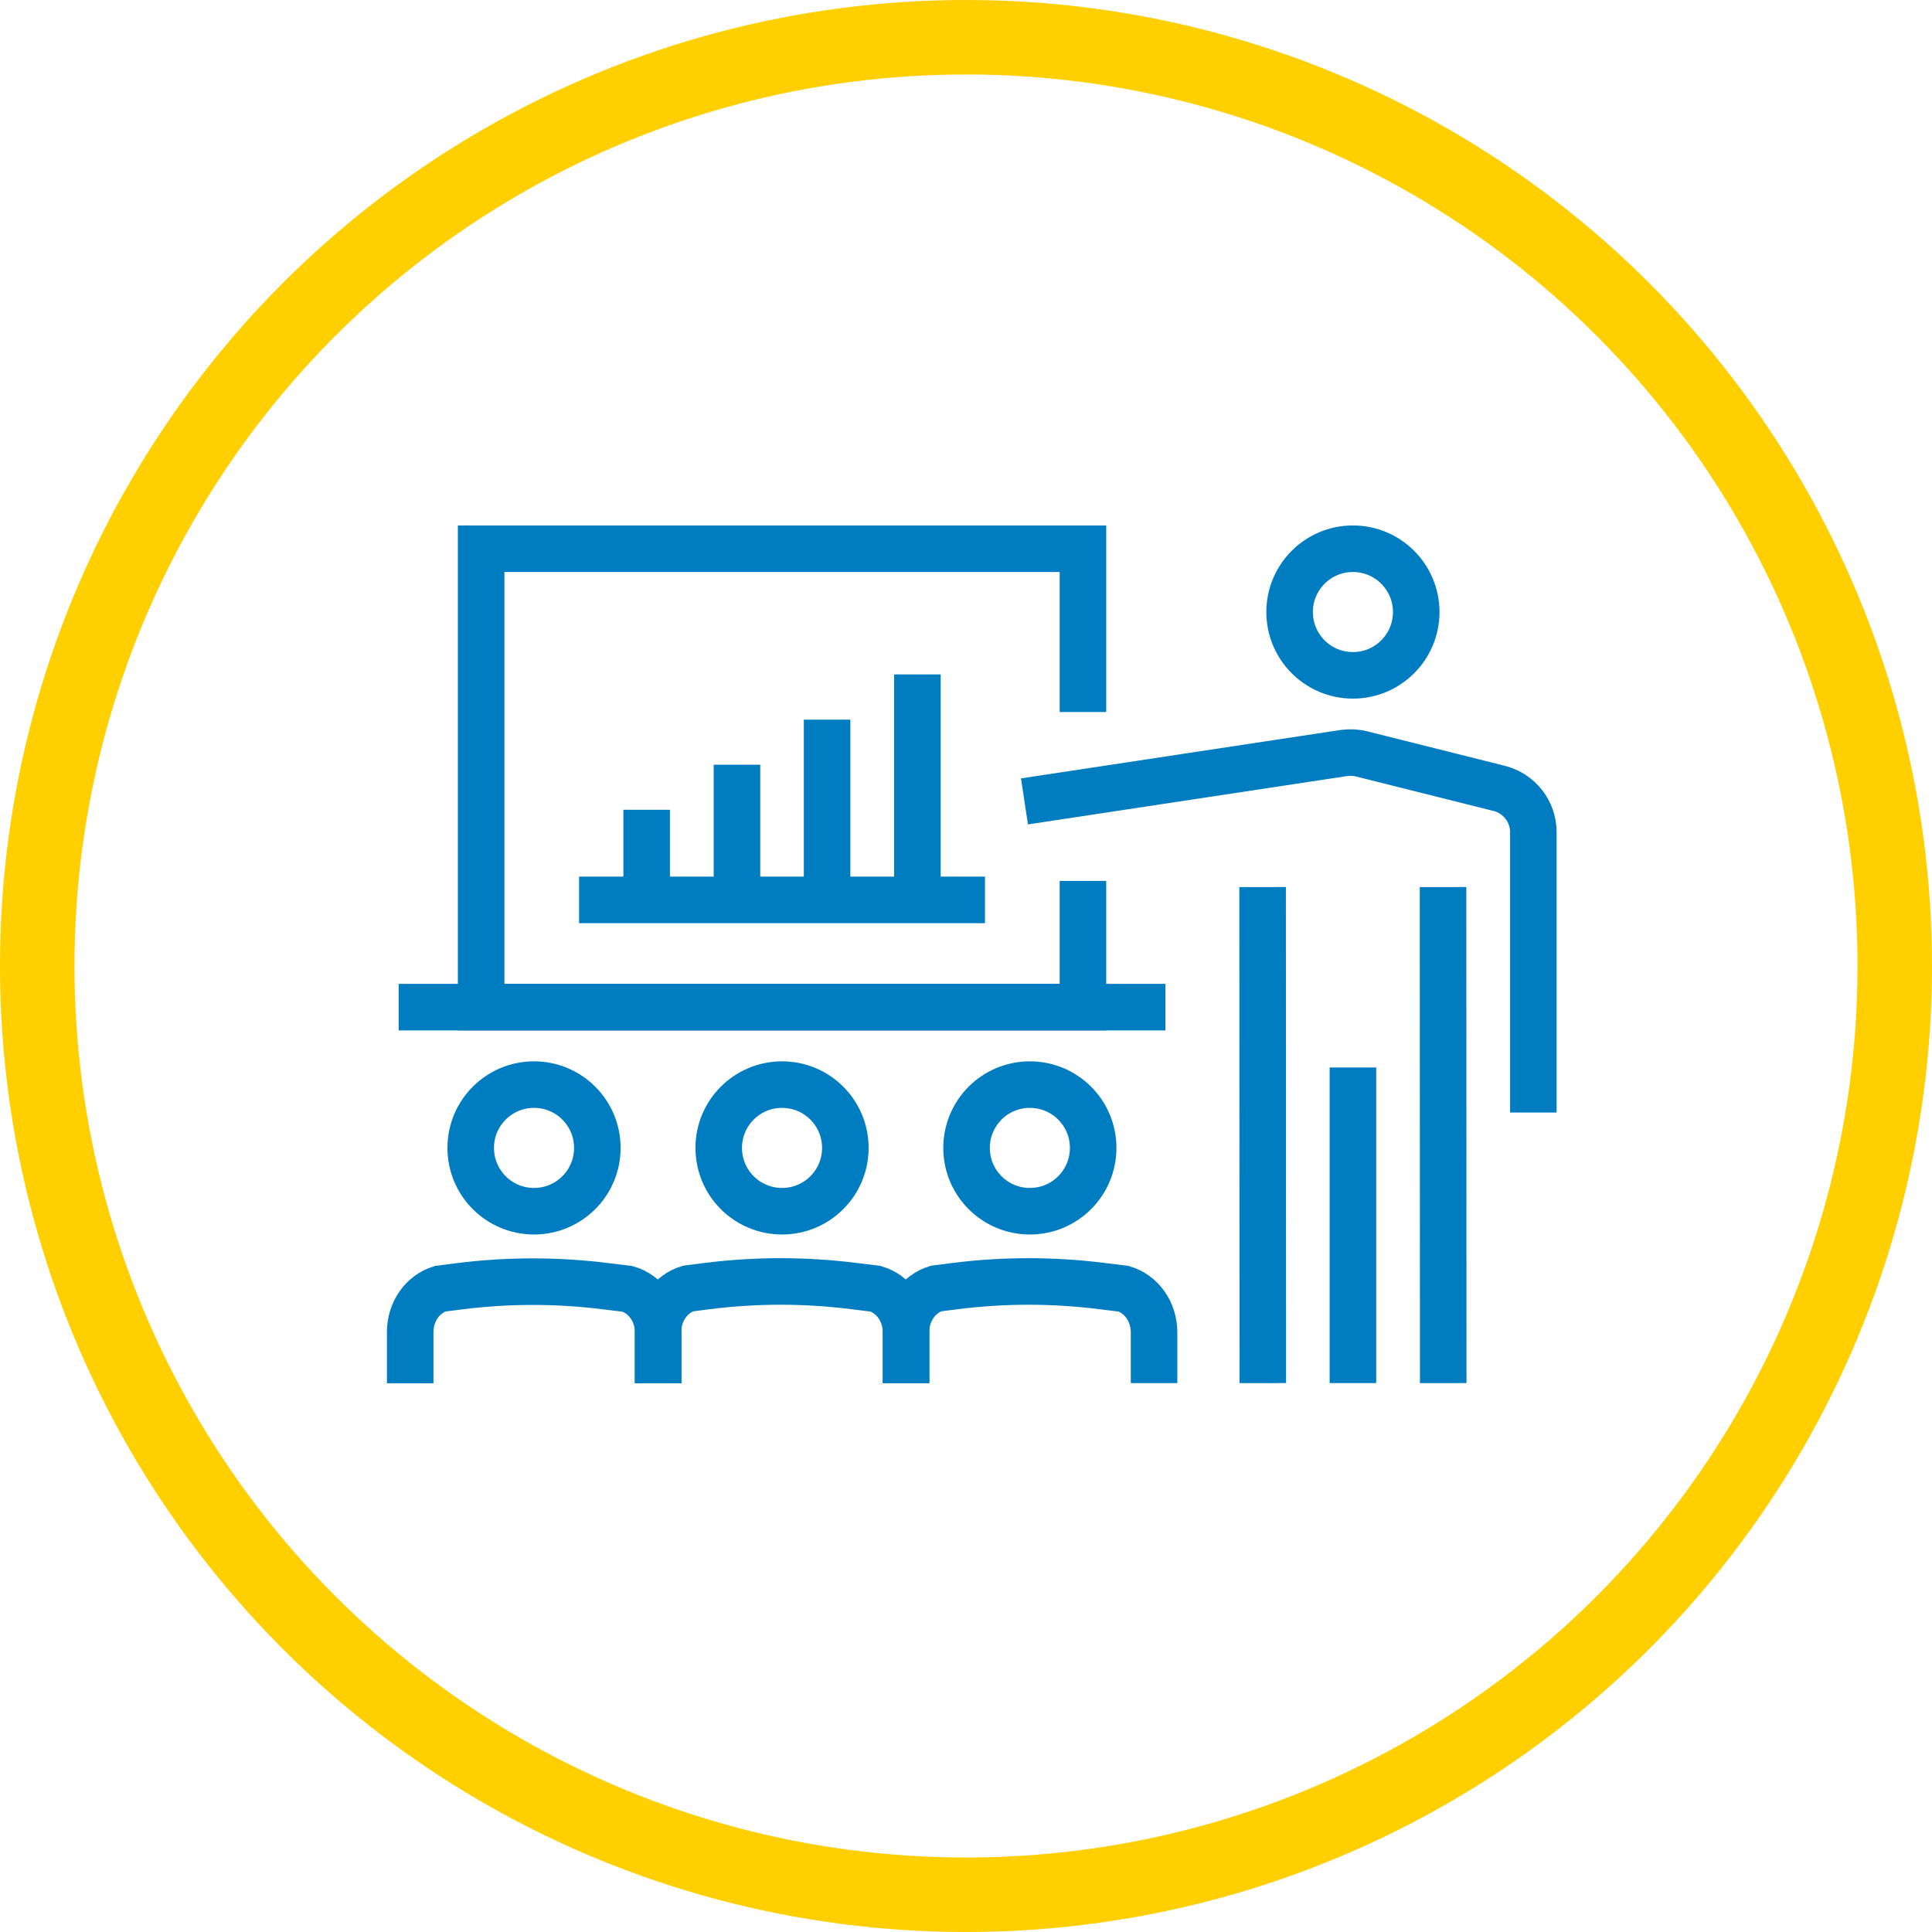 <?xml version="1.0" encoding="utf-8"?>
<!-- Generator: Adobe Illustrator 28.1.0, SVG Export Plug-In . SVG Version: 6.00 Build 0)  -->
<svg version="1.1" id="Layer_1" xmlns="http://www.w3.org/2000/svg" xmlns:xlink="http://www.w3.org/1999/xlink" x="0px" y="0px"
	 viewBox="0 0 103.76 103.76" style="enable-background:new 0 0 103.76 103.76;" xml:space="preserve">
<style type="text/css">
	.st0{fill:none;stroke:#FFCF00;stroke-width:4;stroke-miterlimit:10;}
	.st1{fill:none;stroke:#007DC1;stroke-width:2.5;stroke-linecap:round;stroke-miterlimit:10;}
	.st2{fill:none;stroke:#FFFFFF;stroke-width:2.5;stroke-linecap:round;stroke-miterlimit:10;}
	.st3{fill:none;stroke:#FFFFFF;stroke-width:2.5;stroke-linecap:round;stroke-miterlimit:10;stroke-dasharray:3.985,3.985;}
	.st4{fill:none;stroke:#343844;stroke-width:1.337;stroke-miterlimit:10;}
	.st5{fill:none;stroke:#343844;stroke-miterlimit:10;}
	.st6{fill:none;stroke:#FFFFFF;stroke-width:2.5;stroke-linecap:round;stroke-linejoin:round;stroke-miterlimit:1;}
	.st7{fill:none;stroke:#FFFFFF;stroke-width:2.5;stroke-linecap:round;stroke-linejoin:round;stroke-miterlimit:10;}
	.st8{fill:none;stroke:#FFFFFF;stroke-width:2.5;stroke-miterlimit:10;}
	.st9{fill:none;stroke:#007DC1;stroke-width:2.5;stroke-miterlimit:10;}
</style>
<circle class="st0" cx="51.88" cy="51.88" r="49.88"/>
<g>
	<g>
		<g>
			<path class="st9" d="M82.35,59.75l0-15.06c0-1.11-0.76-2.08-1.84-2.35l-7.38-1.85c-0.31-0.08-0.63-0.09-0.95-0.05l-17.16,2.6"/>
			<line class="st9" x1="72.66" y1="57.33" x2="72.66" y2="74.28"/>
			<g>
				<line class="st9" x1="77.5" y1="47.64" x2="77.51" y2="74.28"/>
				<line class="st9" x1="67.81" y1="47.64" x2="67.82" y2="74.28"/>
			</g>
		</g>
		<polyline class="st9" points="58.16,38.24 58.16,29.47 25.84,29.47 25.84,54.09 58.16,54.09 58.16,47.31 		"/>
		<line class="st9" x1="21.41" y1="54.09" x2="62.59" y2="54.09"/>
		<path class="st9" d="M22.03,74.29l0-2.75c0-1.09,0.66-2.04,1.62-2.33l1.02-0.13c2.62-0.33,5.26-0.33,7.88,0l1.15,0.14
			c0.97,0.28,1.65,1.24,1.65,2.34v2.73"/>
		<path class="st9" d="M35.34,74.28l0-2.75c0-1.09,0.66-2.04,1.62-2.33l1.02-0.13c2.62-0.33,5.26-0.33,7.88,0l1.15,0.14
			c0.97,0.28,1.65,1.24,1.65,2.34v2.73"/>
		<path class="st9" d="M48.66,74.28l0-2.75c0-1.09,0.66-2.04,1.62-2.33l1.02-0.13c2.62-0.33,5.26-0.33,7.88,0l1.15,0.14
			c0.97,0.28,1.65,1.24,1.65,2.34l0,2.73"/>
		<g>
			<line class="st9" x1="31.1" y1="48.33" x2="52.9" y2="48.33"/>
			<g>
				<line class="st9" x1="34.73" y1="48.33" x2="34.73" y2="43.49"/>
				<line class="st9" x1="39.58" y1="48.33" x2="39.58" y2="41.07"/>
				<line class="st9" x1="44.42" y1="48.33" x2="44.42" y2="38.65"/>
				<line class="st9" x1="49.27" y1="48.33" x2="49.27" y2="36.22"/>
			</g>
		</g>
	</g>
	<path class="st9" d="M32.08,61.65c0,1.88-1.52,3.4-3.4,3.4c-1.88,0-3.4-1.52-3.4-3.4s1.52-3.4,3.4-3.4
		C30.56,58.25,32.08,59.77,32.08,61.65z"/>
	<path class="st9" d="M45.4,61.65c0,1.88-1.52,3.4-3.4,3.4s-3.4-1.52-3.4-3.4s1.52-3.4,3.4-3.4S45.4,59.77,45.4,61.65z"/>
	<path class="st9" d="M58.71,61.65c0,1.88-1.52,3.4-3.4,3.4s-3.4-1.52-3.4-3.4s1.52-3.4,3.4-3.4S58.71,59.77,58.71,61.65z"/>
	<circle class="st9" cx="72.66" cy="32.87" r="3.4"/>
</g>
</svg>
